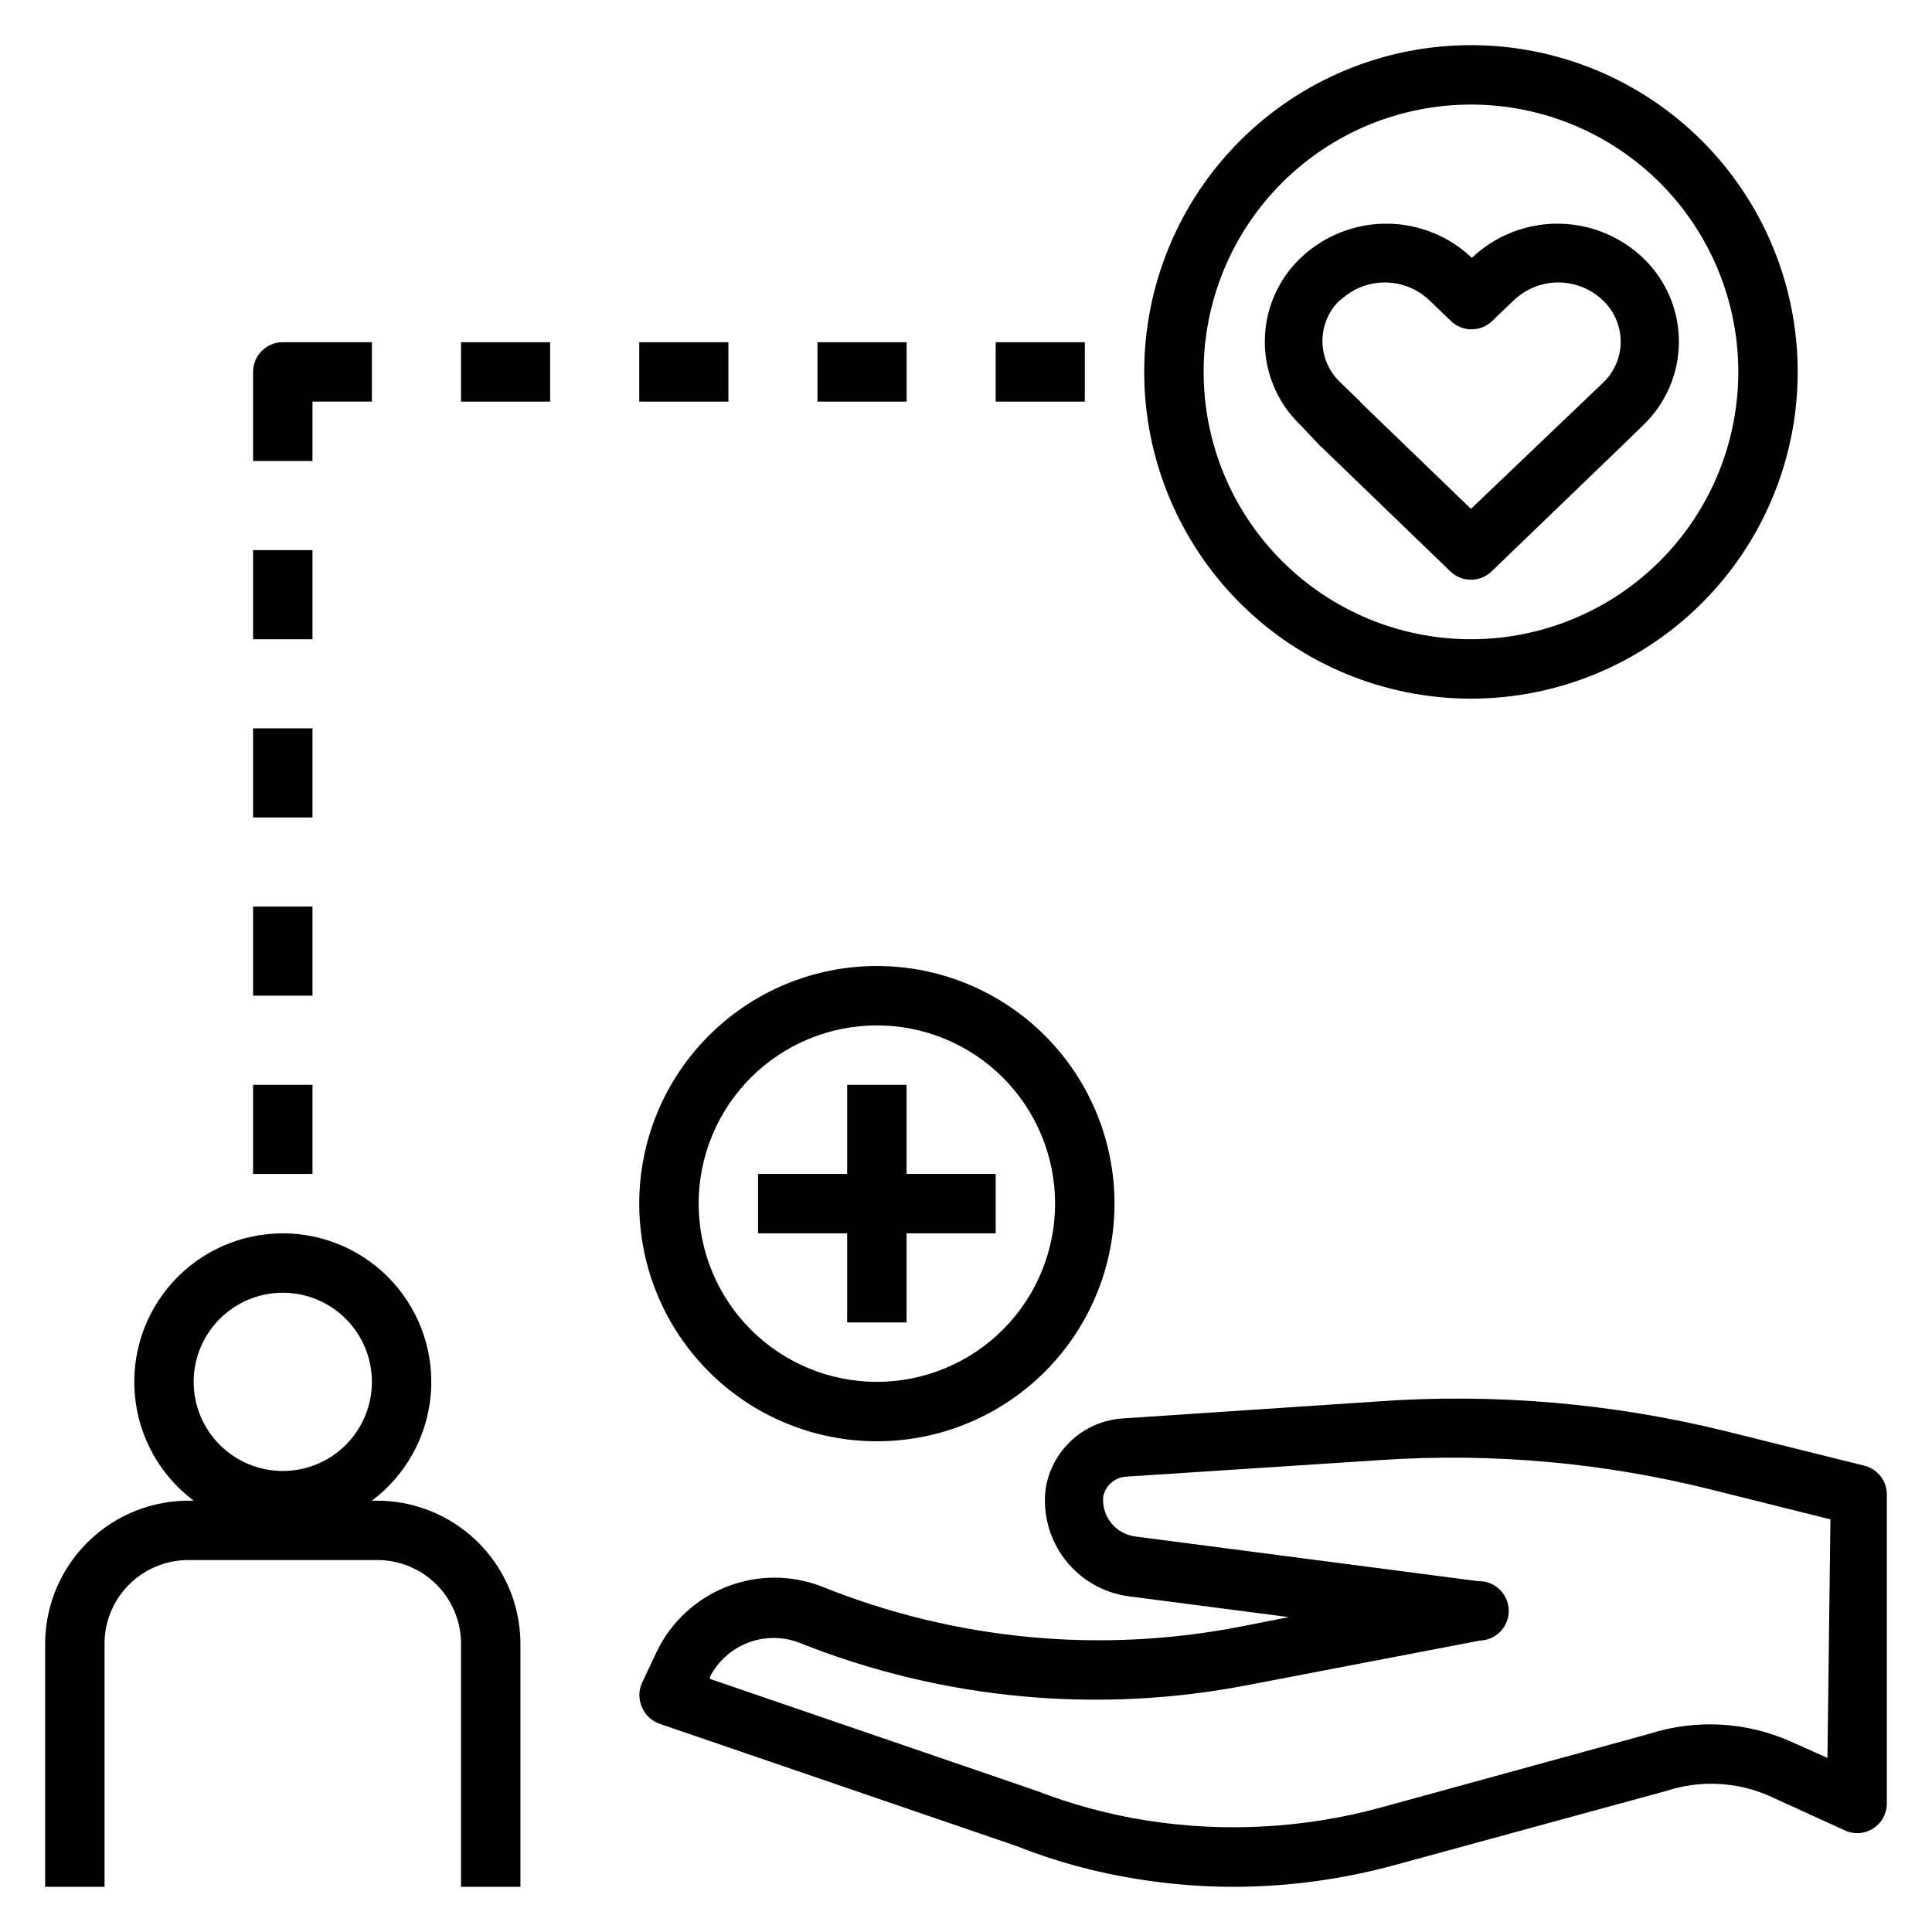 <?xml version="1.0" encoding="UTF-8"?>
<!-- Uploaded to: ICON Repo, www.iconrepo.com, Generator: ICON Repo Mixer Tools -->
<svg fill="#000000" width="800px" height="800px" version="1.1" viewBox="144 144 512 512" xmlns="http://www.w3.org/2000/svg">
 <g>
  <path d="m376.38 525.95c16.703 0 32.719-6.633 44.531-18.445 11.809-11.809 18.445-27.828 18.445-44.527 0-16.703-6.637-32.723-18.445-44.531-11.812-11.812-27.828-18.445-44.531-18.445-16.703 0-32.723 6.633-44.531 18.445-11.809 11.809-18.445 27.828-18.445 44.531 0 16.699 6.637 32.719 18.445 44.527 11.809 11.812 27.828 18.445 44.531 18.445zm0-110.21c12.527 0 24.539 4.977 33.398 13.836 8.855 8.855 13.832 20.871 13.832 33.398 0 12.523-4.977 24.539-13.832 33.395-8.859 8.859-20.871 13.836-33.398 13.836-12.527 0-24.539-4.977-33.398-13.836-8.859-8.855-13.836-20.871-13.836-33.395 0-12.527 4.977-24.543 13.836-33.398 8.859-8.859 20.871-13.836 33.398-13.836z"/>
  <path d="m368.51 494.46h15.742v-23.613h23.617v-15.746h-23.617v-23.613h-15.742v23.613h-23.617v15.746h23.617z"/>
  <path d="m493.99 262.32 0.473 0.395 33.93 32.746h-0.004c3.043 2.898 7.824 2.898 10.863 0l34.402-33.141 5.746-5.59c6.082-5.781 9.527-13.805 9.527-22.199 0-8.391-3.445-16.418-9.527-22.199-6.117-5.812-14.234-9.055-22.672-9.055s-16.555 3.242-22.672 9.055c-6.117-5.812-14.23-9.055-22.672-9.055-8.438 0-16.555 3.242-22.672 9.055-6.082 5.781-9.527 13.809-9.527 22.199 0 8.395 3.445 16.418 9.527 22.199zm5.195-38.73c3.176-3.039 7.406-4.738 11.805-4.738 4.402 0 8.633 1.699 11.809 4.738l5.746 5.512c3.043 2.898 7.824 2.898 10.863 0l5.746-5.512h0.004c3.176-3.039 7.406-4.738 11.805-4.738 4.402 0 8.629 1.699 11.809 4.738 3.016 2.84 4.727 6.801 4.727 10.941 0 4.144-1.711 8.102-4.727 10.941l-34.949 33.379-28.891-27.867-0.473-0.551-5.273-5.117c-3.016-2.84-4.727-6.801-4.727-10.941s1.711-8.102 4.727-10.941z"/>
  <path d="m533.82 329.15c22.965 0 44.988-9.121 61.23-25.359 16.238-16.242 25.359-38.266 25.359-61.23s-9.121-44.992-25.359-61.23c-16.242-16.238-38.266-25.363-61.23-25.363-22.969 0-44.992 9.125-61.23 25.363s-25.363 38.266-25.363 61.23 9.125 44.988 25.363 61.23c16.238 16.238 38.262 25.359 61.23 25.359zm0-157.44c18.789 0 36.809 7.465 50.098 20.75 13.285 13.285 20.75 31.309 20.75 50.098 0 18.789-7.465 36.809-20.75 50.098-13.289 13.285-31.309 20.75-50.098 20.75-18.793 0-36.812-7.465-50.098-20.75-13.289-13.289-20.75-31.309-20.75-50.098 0-18.789 7.461-36.812 20.75-50.098 13.285-13.285 31.305-20.75 50.098-20.75z"/>
  <path d="m638.29 532.48-37-9.211c-30.152-7.43-61.285-10.086-92.258-7.871l-67.227 4.488c-5.082 0.266-9.914 2.273-13.684 5.688-3.769 3.41-6.25 8.02-7.023 13.047-0.801 6.684 1.062 13.414 5.188 18.734s10.184 8.801 16.855 9.684l42.43 5.512-12.832 2.519c-37.164 7.238-75.629 3.578-110.76-10.551-8.105-3.203-17.125-3.231-25.25-0.078-8.129 3.148-14.77 9.25-18.598 17.082l-4.016 8.5c-0.898 2.031-0.898 4.348 0 6.379 0.855 2.059 2.543 3.664 4.644 4.406l94.465 32.355c10.398 4.129 21.223 7.086 32.277 8.816 8.355 1.352 16.805 2.035 25.27 2.047 14.547-0.008 29.031-1.969 43.059-5.824l71.793-19.602c8.934-2.922 18.633-2.445 27.238 1.336l20.547 9.367-0.004 0.004c2.383 0.891 5.051 0.574 7.16-0.848s3.402-3.773 3.469-6.316v-82.027c0.023-3.551-2.328-6.68-5.746-7.637zm-9.996 77.383-9.523-4.25h-0.004c-11.875-5.348-25.309-6.106-37.707-2.125l-71.398 19.602v-0.004c-20.082 5.438-41.082 6.594-61.637 3.387-10.016-1.57-19.832-4.207-29.285-7.871l-86.594-29.68v-0.551c2.137-4.148 5.723-7.363 10.082-9.035 4.356-1.668 9.176-1.676 13.535-0.016 37.977 15.172 79.535 19.027 119.66 11.098l60.773-11.652-0.004 0.004c4.348-0.133 7.766-3.762 7.637-8.109-0.129-4.348-3.762-7.766-8.109-7.637l-90.605-11.809c-2.578-0.258-4.949-1.531-6.59-3.539-1.641-2.008-2.414-4.586-2.148-7.164 0.645-2.949 3.203-5.086 6.219-5.195l67.621-4.41c29.359-1.941 58.84 0.715 87.379 7.871l31.488 7.871z"/>
  <path d="m171.71 578.93c0.184-5.859 2.68-11.41 6.941-15.438 4.266-4.023 9.945-6.203 15.809-6.055h48.965c5.859-0.148 11.543 2.031 15.805 6.055 4.262 4.027 6.758 9.578 6.945 15.438v65.102h15.742v-65.102c-0.207-10.031-4.367-19.57-11.578-26.543-7.211-6.977-16.887-10.82-26.914-10.691h-0.867c8.867-6.652 14.52-16.734 15.566-27.77 1.047-11.039-2.606-22.004-10.066-30.203-7.461-8.199-18.031-12.875-29.117-12.875-11.086 0-21.656 4.676-29.117 12.875-7.457 8.199-11.113 19.164-10.066 30.203 1.047 11.035 6.699 21.117 15.566 27.77h-0.863c-10.031-0.129-19.707 3.715-26.918 10.691-7.207 6.973-11.371 16.512-11.578 26.543v65.102h15.746zm23.613-68.723c0-6.262 2.488-12.27 6.918-16.699 4.43-4.43 10.438-6.918 16.699-6.918 6.266 0 12.27 2.488 16.699 6.918 4.43 4.43 6.918 10.438 6.918 16.699s-2.488 12.27-6.918 16.699-10.434 6.918-16.699 6.918c-6.262 0-12.27-2.488-16.699-6.918-4.43-4.43-6.918-10.438-6.918-16.699z"/>
  <path d="m211.07 384.25h15.742v23.617h-15.742z"/>
  <path d="m211.07 337.02h15.742v23.617h-15.742z"/>
  <path d="m211.07 289.79h15.742v23.617h-15.742z"/>
  <path d="m360.64 234.69h23.617v15.742h-23.617z"/>
  <path d="m407.87 234.69h23.617v15.742h-23.617z"/>
  <path d="m226.81 250.43h15.742l0.004-15.742h-23.617c-4.348 0-7.871 3.523-7.871 7.871v23.617h15.742z"/>
  <path d="m266.18 234.69h23.617v15.742h-23.617z"/>
  <path d="m313.41 234.69h23.617v15.742h-23.617z"/>
  <path d="m211.07 431.49h15.742v23.617h-15.742z"/>
 </g>
</svg>